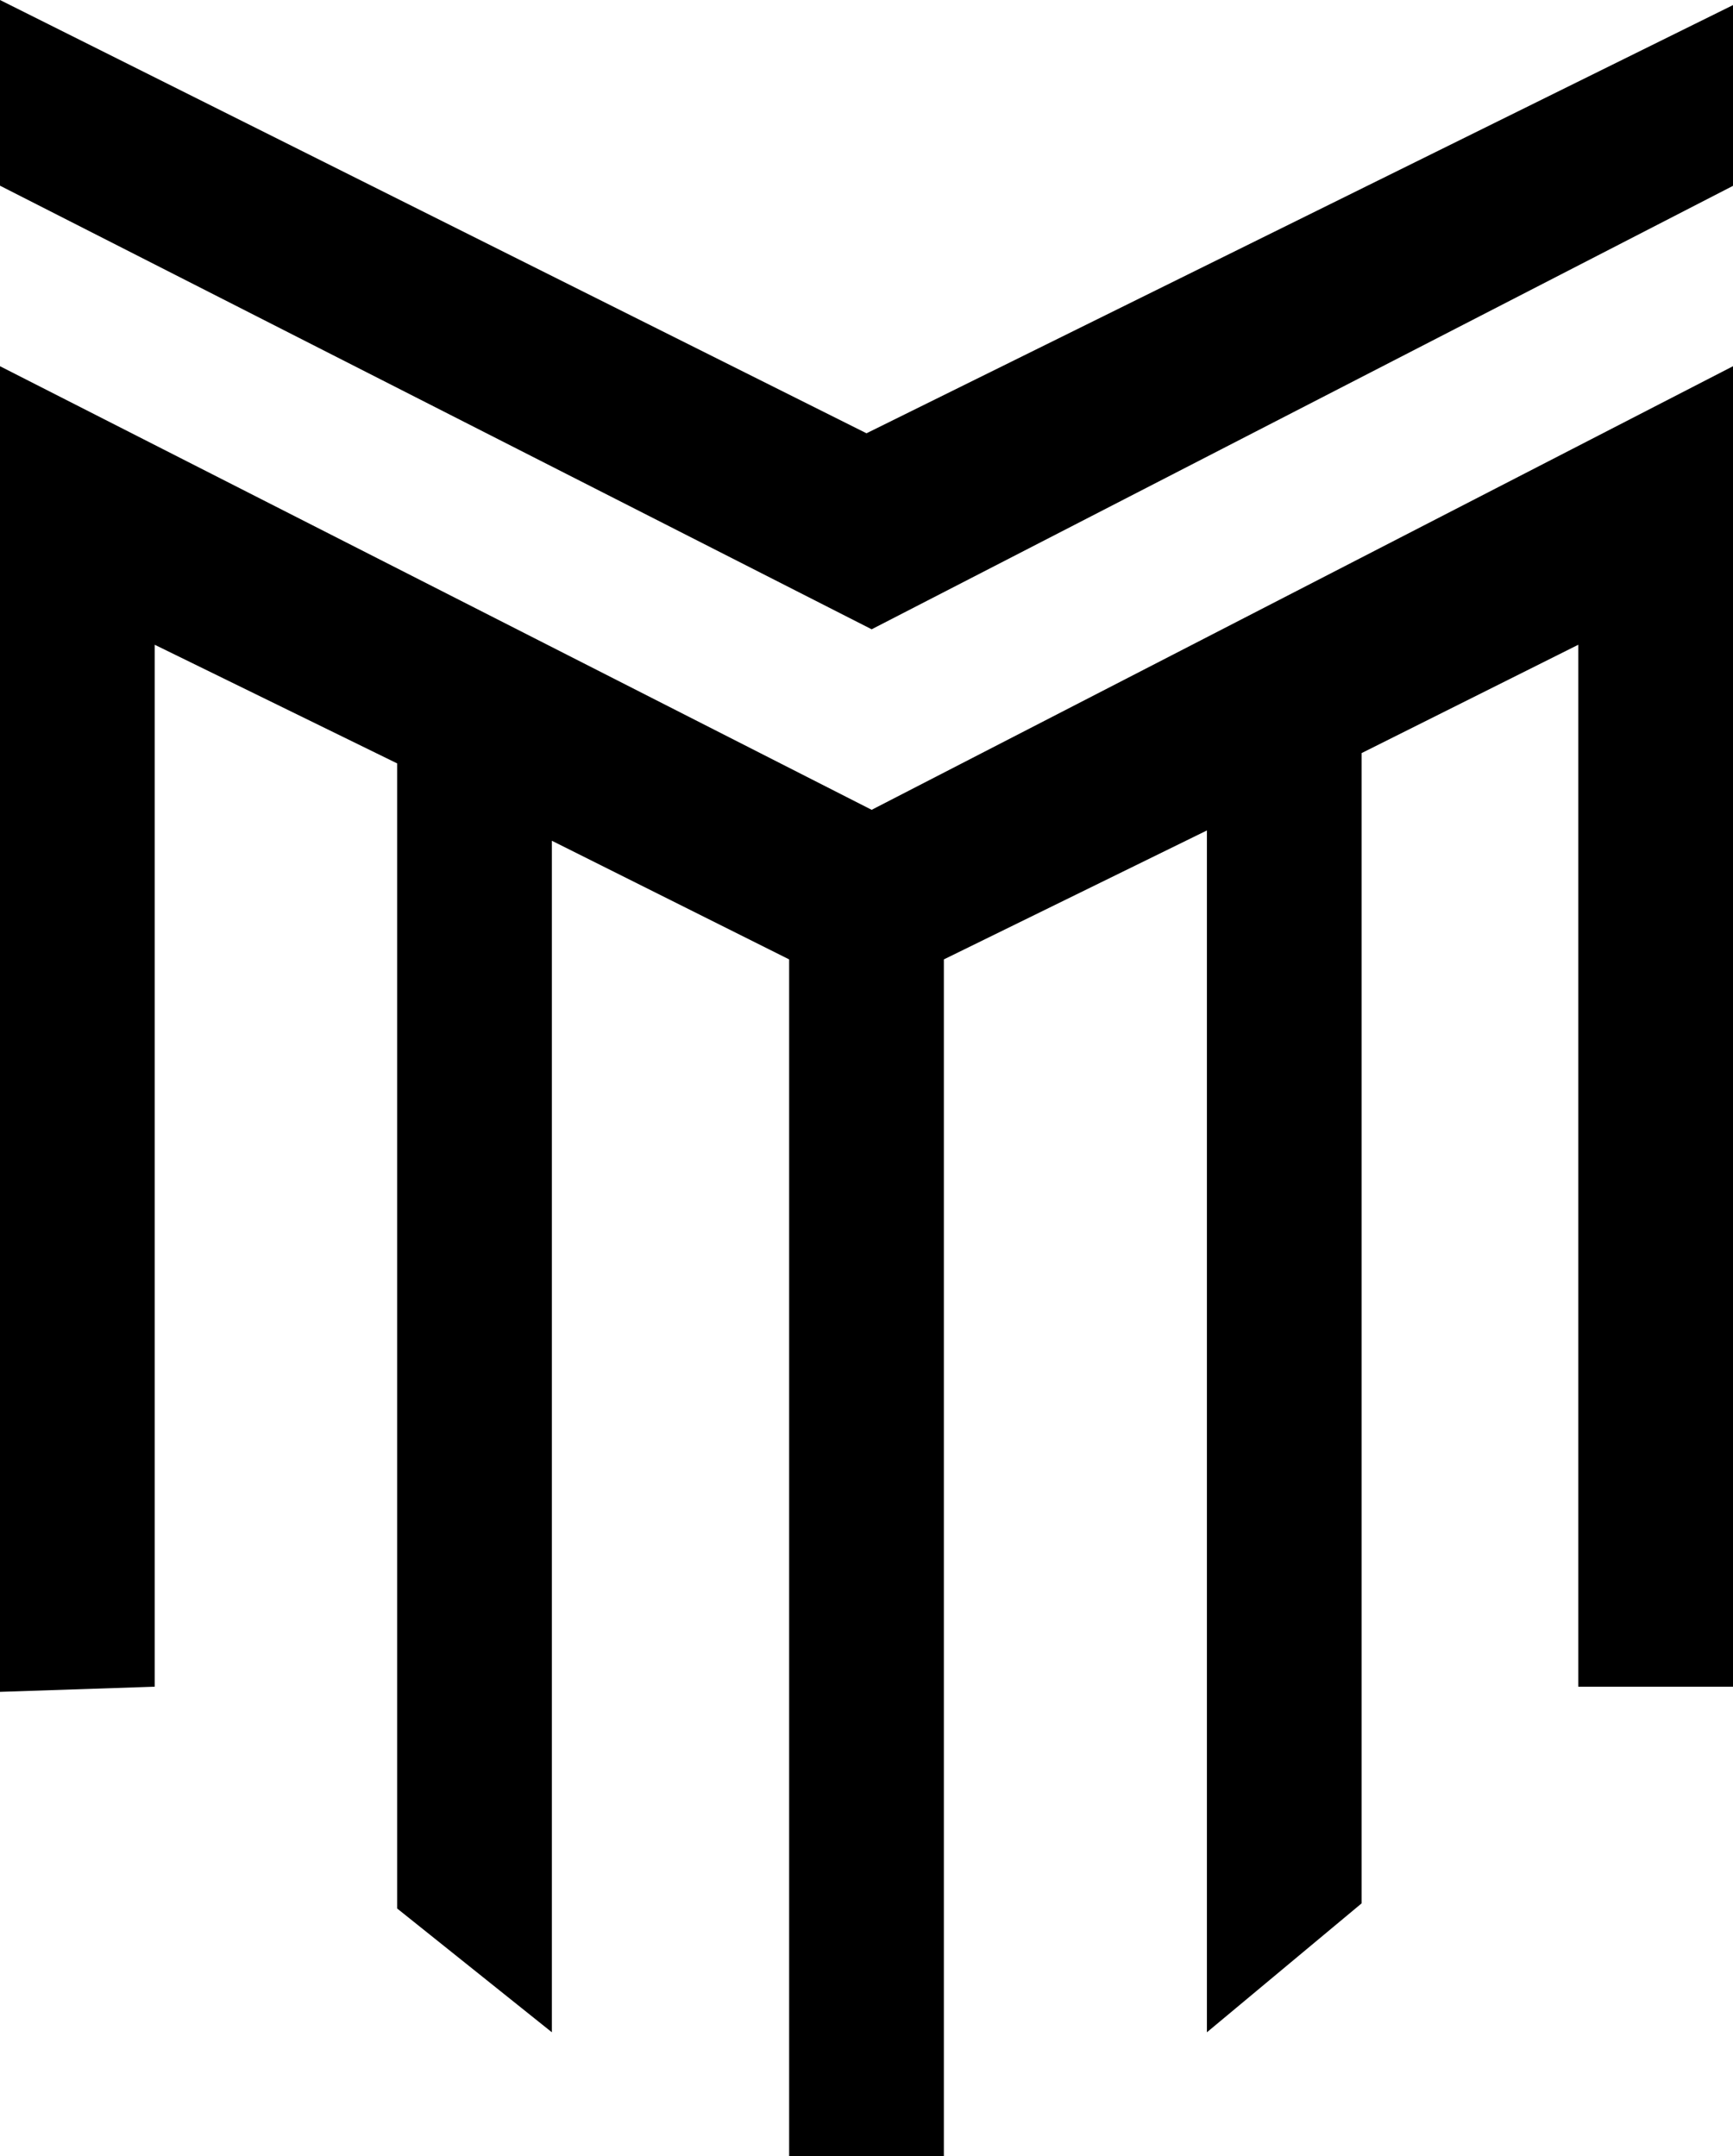 <?xml version="1.0" encoding="utf-8"?>
<!-- Generator: Adobe Illustrator 22.0.0, SVG Export Plug-In . SVG Version: 6.00 Build 0)  -->
<svg version="1.1" id="Слой_1" xmlns="http://www.w3.org/2000/svg" xmlns:xlink="http://www.w3.org/1999/xlink" x="0px" y="0px"
	 viewBox="0 0 33.6 41.8" style="enable-background:new 0 0 33.6 41.8;" xml:space="preserve">
<style type="text/css">
	.st0{fill:#000000;}
	.st1{fill:#000000;}
	.st2{fill:#000000;}
</style>
<g>
	<polygon class="st0" points="33.6,8.7 33.6,8.7 33.6,7.1 16.9,15.7 0,7.1 0,9.2 0,9.2 0,9.5 0,11 0,32.8 3,32.7 3,12.5 7.7,14.8 
		7.7,37 10.7,39.4 10.7,16.3 15.3,18.6 15.3,20.1 15.3,41.8 18.3,41.8 18.3,20.1 18.3,18.6 23.4,16.1 23.4,39.4 26.4,36.9 
		26.4,14.6 30.6,12.5 30.6,32.7 33.6,32.7 33.6,11 33.6,11 33.6,9.5 33.6,9.2 	"/>
	<polygon class="st1" points="33.8,0 16.8,8.4 0,0 0,3.6 16.9,12.2 33.8,3.5 	"/>
	<g>
		<polygon class="st2" points="-19.5,59.8 -19.5,71 -17.2,71 -17.2,56.6 -19.8,56.6 -25,64.1 -30.3,56.6 -32.9,56.6 -32.9,71 
			-30.7,71 -30.7,59.8 -30.6,59.8 -25.5,67.1 -24.7,67.1 -19.6,59.8 		"/>
		<polygon class="st2" points="-1.4,68.9 -10.6,68.9 -10.6,64.5 -2.6,64.5 -2.6,62.4 -10.6,62.4 -10.6,58.6 -1.7,58.6 -1.7,56.6 
			-12.9,56.6 -12.9,71 -1.4,71 		"/>
		<polygon class="st2" points="9.8,71 9.8,58.6 15.4,58.6 15.4,56.6 2,56.6 2,58.6 7.5,58.6 7.5,71 		"/>
		<path class="st2" d="M19.9,68.3h8.2l1.2,2.7h2.5l-6.4-14.4h-2.7L16.3,71h2.4L19.9,68.3z M23.8,58.9h0.3l3,7.3h-6.4L23.8,58.9z"/>
		<polygon class="st2" points="47.3,71 49.6,71 49.6,56.6 40.2,56.6 38,67.2 37.7,68.6 36,68.6 36,71 37.2,71 39.3,71 39.7,71 
			42,58.6 47.3,58.6 		"/>
		<path class="st2" d="M-51.8,83.9c-2.2,0-4,0.8-5.3,2c-1.5,1.4-2.3,3.3-2.3,5.4c0,2.1,0.8,3.9,2.2,5.3c1.4,1.4,3.3,2.2,5.5,2.2
			c2.2,0,4.1-0.8,5.4-2.1c1.4-1.4,2.2-3.3,2.2-5.4c0-2-0.8-3.9-2.1-5.2C-47.7,84.8-49.6,83.9-51.8,83.9z M-48.1,95.4
			c-1,0.9-2.2,1.4-3.7,1.4c-1.5,0-2.8-0.5-3.8-1.5c-0.9-0.9-1.5-2.3-1.5-3.9c0-1.6,0.6-2.9,1.5-3.9c1-1,2.2-1.6,3.8-1.6
			c1.5,0,2.7,0.5,3.7,1.4c1,1,1.6,2.4,1.6,4C-46.5,93-47.1,94.4-48.1,95.4z"/>
		<polygon class="st2" points="-30,89.9 -38.1,89.9 -38.1,84.2 -40.4,84.2 -40.4,98.6 -38.1,98.6 -38.1,91.9 -30,91.9 -30,98.6 
			-27.7,98.6 -27.7,84.2 -30,84.2 		"/>
		<path class="st2" d="M-16.2,86c1.8,0,3.1,0.5,4.4,1.7l1.4-1.5c-1.6-1.5-3.3-2.2-5.7-2.2c-2.2,0-4.1,0.8-5.5,2.2
			c-1.4,1.4-2.2,3.2-2.2,5.3c0,2.1,0.8,4,2.2,5.3c1.4,1.4,3.2,2.2,5.4,2.2c2.4,0,4.1-0.7,5.7-2.2l-1.4-1.5c-1.2,1.1-2.5,1.7-4.4,1.7
			c-1.5,0-2.9-0.5-3.9-1.6c-0.9-0.9-1.4-2.2-1.4-3.9c0-1.6,0.5-2.9,1.5-3.9C-19.1,86.5-17.8,86-16.2,86z"/>
		<polygon class="st2" points="-7.3,86.2 -1.7,86.2 -1.7,98.6 0.6,98.6 0.6,86.2 6.2,86.2 6.2,84.2 -7.3,84.2 		"/>
		<path class="st2" d="M16.6,84.2H9.8v14.4h2.3v-4h4.6c1.7,0,3.1-0.6,4.1-1.7c0.9-0.9,1.4-2.2,1.4-3.5c0-1.4-0.5-2.7-1.4-3.6
			C19.7,84.8,18.3,84.2,16.6,84.2z M19,91.6c-0.5,0.6-1.2,1-2.2,1h-4.7v-6.4h4.5c1.2,0,1.9,0.4,2.5,1c0.5,0.6,0.7,1.3,0.7,2.2
			C19.8,90.3,19.5,91.1,19,91.6z"/>
		<path class="st2" d="M32.4,93.1h-0.1l-4.9-8.9h-2.7L31,95.3l-0.2,0.4c-0.2,0.4-0.5,0.7-0.8,0.8c-0.3,0.2-0.7,0.3-1.2,0.3h-0.7
			L28,98.5c0.5,0.1,0.9,0.1,1.4,0.1c0.9,0,1.6-0.2,2.1-0.6c0.6-0.5,1.1-1.1,1.5-2l6.3-11.9h-2.6L32.4,93.1z"/>
		<polygon class="st2" points="72.2,84.2 69.9,84.2 69.9,96.6 62,96.6 62,84.2 59.6,84.2 59.6,98.6 71.5,98.6 71.8,101.5 
			73.7,101.5 73.7,96.6 72.2,96.6 		"/>
		<polygon class="st2" points="79.5,95.2 79.5,84.2 77.3,84.2 77.3,98.6 79.4,98.6 88.2,87.6 88.2,98.6 90.4,98.6 90.4,84.2 
			88.2,84.2 		"/>
		<polygon class="st2" points="105.6,84.2 96.9,95.2 96.9,84.2 94.7,84.2 94.7,98.6 96.8,98.6 105.6,87.6 105.6,98.6 107.8,98.6 
			107.8,84.2 		"/>
		<polygon class="st2" points="64.6,71 66.9,71 66.9,56.6 57.5,56.6 55.3,67.2 55,68.6 53.3,68.6 53.3,71 54.5,71 56.6,71 57,71 
			59.3,58.6 64.6,58.6 		"/>
		<polygon class="st2" points="-61.9,84.2 -64.3,84.2 -67.5,90.6 -71.9,90.6 -71.9,84.2 -74.1,84.2 -74.1,98.6 -71.9,98.6 
			-71.9,92.5 -67.6,92.5 -64.2,98.6 -61.7,98.6 -65.6,91.5 		"/>
		<polygon class="st2" points="52,91.5 55.7,84.2 53.3,84.2 50.1,90.6 45.7,90.6 45.7,84.2 43.5,84.2 43.5,98.6 45.7,98.6 
			45.7,92.5 50,92.5 53.4,98.6 55.9,98.6 52,91.5 		"/>
	</g>
</g>
</svg>
